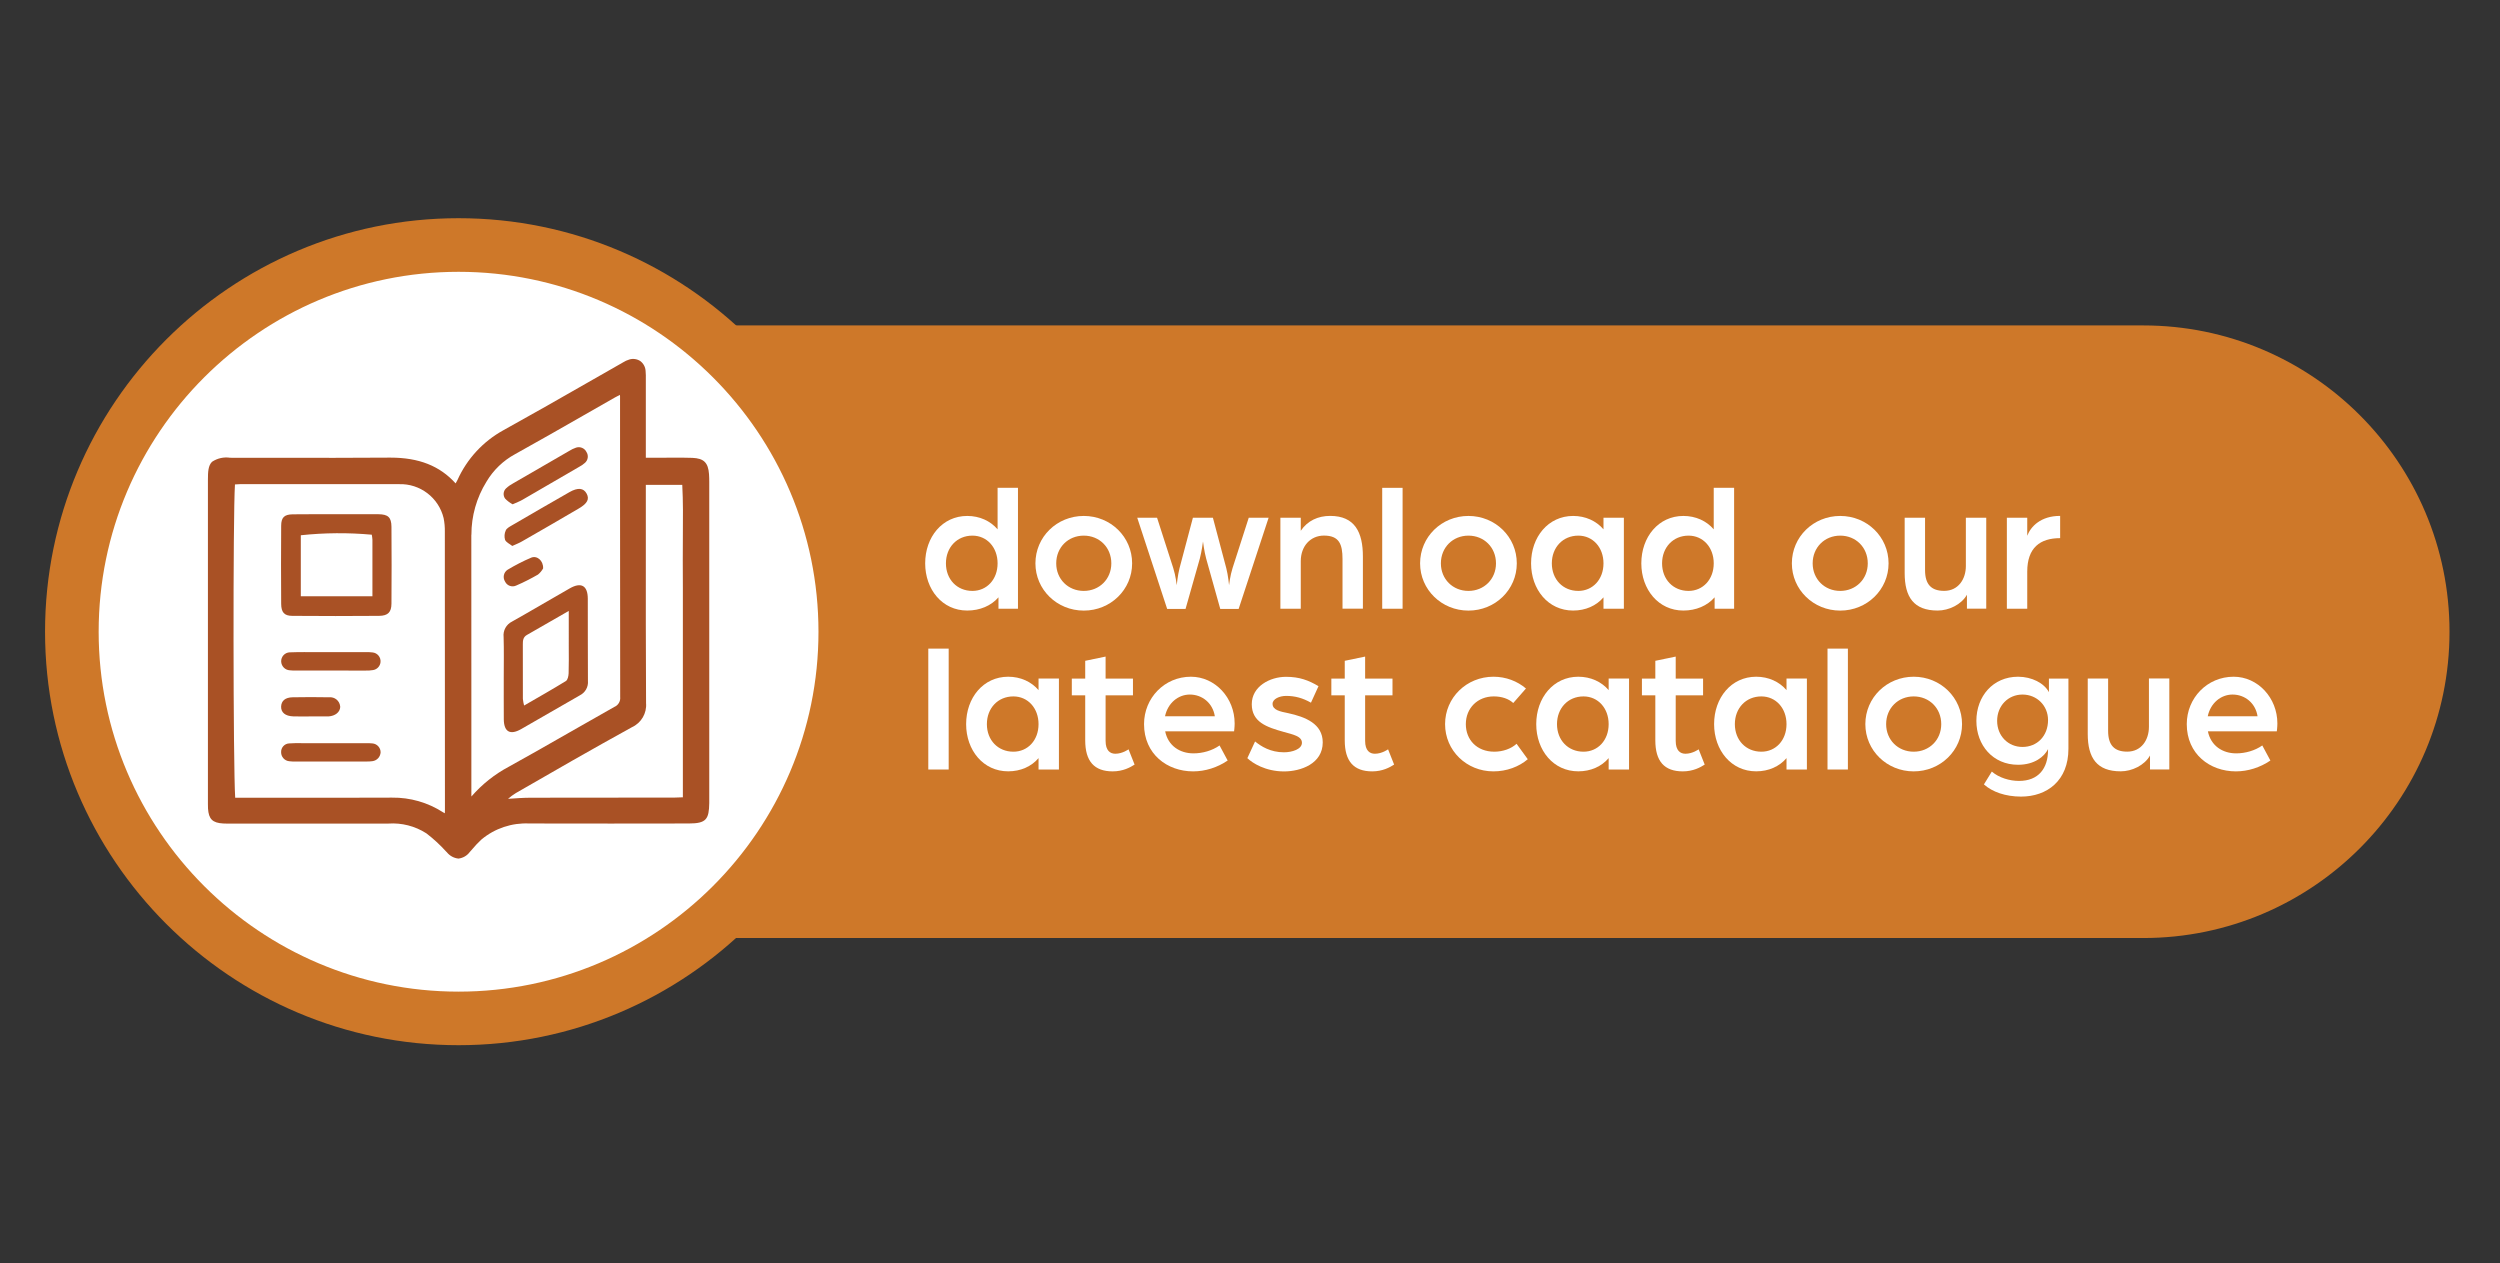 <?xml version="1.0" encoding="utf-8"?>
<!-- Generator: Adobe Illustrator 28.0.0, SVG Export Plug-In . SVG Version: 6.00 Build 0)  -->
<svg version="1.1" id="Layer_1" xmlns="http://www.w3.org/2000/svg" xmlns:xlink="http://www.w3.org/1999/xlink" x="0px" y="0px"
	 viewBox="0 0 537.22 271.49" style="enable-background:new 0 0 537.22 271.49;" xml:space="preserve">
<rect x="0" y="0" width="537.22" height="271.49" fill="#333333" stroke="none"/>
<style type="text/css">
	.st0{fill:#CE7829;}
	.st1{fill:#FFFFFF;}
	.st2{enable-background:new    ;}
	.st3{fill:#A95125;}
</style>
<g>
	<path id="Rectangle_72" class="st0" d="M95.25,69.93h365.3c36.35,0,65.82,29.47,65.82,65.82l0,0c0,36.35-29.47,65.82-65.82,65.82
		H95.25c-36.35,0-65.82-29.47-65.82-65.82l0,0C29.43,99.4,58.9,69.93,95.25,69.93z"/>
	<g>
		<circle class="st1" cx="98.54" cy="135.75" r="83.1"/>
		<path class="st0" d="M98.54,224.6c-49,0-88.86-39.86-88.86-88.85c0-49,39.86-88.86,88.86-88.86s88.86,39.86,88.86,88.86
			C187.4,184.74,147.53,224.6,98.54,224.6z M98.54,58.41c-42.64,0-77.34,34.69-77.34,77.34c0,42.64,34.69,77.34,77.34,77.34
			c42.64,0,77.34-34.69,77.34-77.34C175.88,93.1,141.18,58.41,98.54,58.41z"/>
	</g>
	<g class="st2">
		<path class="st1" d="M198.81,121.06c0-5.65,3.67-10.19,9.04-10.19c2.65,0,4.98,1.07,6.52,2.88v-8.92h4.38v25.98h-4.19v-2.45
			c-1.58,1.82-3.99,2.84-6.71,2.84C202.48,131.21,198.81,126.66,198.81,121.06z M214.37,121.06c0-3.44-2.29-5.96-5.41-5.96
			c-3.32,0-5.69,2.53-5.69,5.96s2.37,5.92,5.69,5.92C212.04,126.98,214.37,124.53,214.37,121.06z"/>
		<path class="st1" d="M222.5,121.06c0-5.69,4.62-10.19,10.39-10.19s10.39,4.5,10.39,10.19c0,5.65-4.62,10.15-10.39,10.15
			S222.5,126.7,222.5,121.06z M238.81,121.06c0-3.44-2.57-5.96-5.92-5.96c-3.36,0-5.92,2.53-5.92,5.96c0,3.4,2.57,5.92,5.92,5.92
			C236.24,126.98,238.81,124.45,238.81,121.06z"/>
		<path class="st1" d="M244.38,111.26h4.26l3.48,10.82c0.51,1.58,0.75,3.67,0.75,3.67s0.2-2.09,0.59-3.63l2.88-10.86h4.3l2.88,10.86
			c0.4,1.54,0.59,3.63,0.59,3.63s0.24-2.09,0.75-3.67l3.48-10.82h4.27l-6.44,19.59h-3.95l-3.04-10.86c-0.4-1.46-0.67-3.63-0.67-3.63
			s-0.28,2.17-0.67,3.63l-3.08,10.86h-3.95L244.38,111.26z"/>
		<path class="st1" d="M275.14,111.26h4.38v2.8c1.46-2.17,3.71-3.2,6.32-3.2c5.29,0,7.03,3.51,7.03,8.73v11.21h-4.38v-10.66
			c0-3.2-0.71-5.05-3.99-5.05c-2.88,0-4.98,2.25-4.98,5.49v10.23h-4.38V111.26z"/>
		<path class="st1" d="M297.02,104.83h4.38v25.98h-4.38V104.83z"/>
		<path class="st1" d="M305.16,121.06c0-5.69,4.62-10.19,10.39-10.19s10.39,4.5,10.39,10.19c0,5.65-4.62,10.15-10.39,10.15
			S305.16,126.7,305.16,121.06z M321.47,121.06c0-3.44-2.57-5.96-5.92-5.96s-5.92,2.53-5.92,5.96c0,3.4,2.57,5.92,5.92,5.92
			S321.47,124.45,321.47,121.06z"/>
		<path class="st1" d="M329.01,121.06c0-5.65,3.67-10.19,9.04-10.19c2.65,0,4.98,1.07,6.52,2.88v-2.49h4.38v19.55h-4.38v-2.45
			c-1.54,1.82-3.87,2.84-6.52,2.84C332.68,131.21,329.01,126.66,329.01,121.06z M344.57,121.06c0-3.44-2.29-5.96-5.41-5.96
			c-3.32,0-5.69,2.53-5.69,5.96s2.37,5.92,5.69,5.92C342.24,126.98,344.57,124.53,344.57,121.06z"/>
		<path class="st1" d="M352.7,121.06c0-5.65,3.67-10.19,9.04-10.19c2.65,0,4.98,1.07,6.52,2.88v-8.92h4.38v25.98h-4.19v-2.45
			c-1.58,1.82-3.99,2.84-6.71,2.84C356.38,131.21,352.7,126.66,352.7,121.06z M368.26,121.06c0-3.44-2.29-5.96-5.41-5.96
			c-3.32,0-5.69,2.53-5.69,5.96s2.37,5.92,5.69,5.92C365.93,126.98,368.26,124.53,368.26,121.06z"/>
		<path class="st1" d="M385.05,121.06c0-5.69,4.62-10.19,10.39-10.19s10.39,4.5,10.39,10.19c0,5.65-4.62,10.15-10.39,10.15
			S385.05,126.7,385.05,121.06z M401.36,121.06c0-3.44-2.57-5.96-5.92-5.96s-5.92,2.53-5.92,5.96c0,3.4,2.57,5.92,5.92,5.92
			S401.36,124.45,401.36,121.06z"/>
		<path class="st1" d="M409.29,123.15v-11.89h4.38v11.25c0,3.12,1.38,4.46,4.11,4.46c3.04,0,4.66-2.53,4.66-5.33v-10.39h4.38v19.55
			h-4.15v-3c-1.18,2.13-3.91,3.4-6.28,3.4C411.23,131.21,409.29,128.28,409.29,123.15z"/>
		<path class="st1" d="M431.25,111.26h4.38v3.87c0.75-1.97,2.88-4.27,7.07-4.27v4.78c-4.3,0-7.07,2.05-7.07,7.19v7.98h-4.38V111.26z
			"/>
	</g>
	<g class="st2">
		<path class="st1" d="M199.48,139.38h4.38v25.98h-4.38V139.38z"/>
		<path class="st1" d="M207.61,155.61c0-5.65,3.67-10.19,9.04-10.19c2.65,0,4.98,1.07,6.52,2.88v-2.49h4.38v19.55h-4.38v-2.45
			c-1.54,1.82-3.87,2.84-6.52,2.84C211.29,165.76,207.61,161.22,207.61,155.61z M223.17,155.61c0-3.44-2.29-5.96-5.41-5.96
			c-3.32,0-5.69,2.53-5.69,5.96s2.37,5.92,5.69,5.92C220.84,161.54,223.17,159.09,223.17,155.61z"/>
		<path class="st1" d="M233.2,159.09v-9.67h-2.88v-3.59h2.88v-3.83l4.38-0.91v4.74h5.88v3.59h-5.88v9.79c0,2.09,0.99,2.76,2.09,2.76
			c1.54,0,2.84-0.95,2.84-0.95l1.3,3.28c-0.91,0.59-2.49,1.46-4.7,1.46C235.14,165.76,233.2,163.59,233.2,159.09z"/>
		<path class="st1" d="M245.84,155.61c0-5.61,4.38-10.19,10.07-10.19c5.21,0,9.4,4.54,9.4,10.03c0,0.83-0.12,1.7-0.12,1.7h-14.81
			c0.63,3.12,3.16,4.74,6.08,4.74c1.97,0,4.03-0.59,5.61-1.7l1.74,3.24c-2.21,1.5-4.82,2.33-7.42,2.33
			C250.82,165.76,245.84,162.05,245.84,155.61z M261.05,153.91c-0.43-2.8-2.69-4.66-5.37-4.66c-2.53,0-4.74,1.86-5.33,4.66H261.05z"
			/>
		<path class="st1" d="M268.04,162.92l1.66-3.59c1.26,1.03,3.28,2.33,6.2,2.33c1.78,0,3.87-0.67,3.87-2.05
			c0-1.42-1.97-1.78-3.91-2.33c-3.71-1.03-6.87-2.13-6.87-5.96c0-3.83,3.91-5.88,7.35-5.88c2.92,0,4.86,0.75,6.99,2.01l-1.62,3.55
			c-1.74-0.99-3.4-1.46-5.33-1.46c-1.46,0-2.92,0.67-2.92,1.7c0,1.34,1.62,1.66,3.36,2.01c3.63,0.79,7.42,2.25,7.42,6.28
			c0,4.58-4.7,6.24-8.33,6.24C271.87,165.76,269.1,163.94,268.04,162.92z"/>
		<path class="st1" d="M288.97,159.09v-9.67h-2.88v-3.59h2.88v-3.83l4.38-0.91v4.74h5.88v3.59h-5.88v9.79
			c0,2.09,0.99,2.76,2.09,2.76c1.54,0,2.84-0.95,2.84-0.95l1.3,3.28c-0.91,0.59-2.49,1.46-4.7,1.46
			C290.9,165.76,288.97,163.59,288.97,159.09z"/>
		<path class="st1" d="M310.53,155.61c0-5.69,4.62-10.19,10.39-10.19c2.69,0,5.13,0.95,6.99,2.53l-2.73,3.12
			c-0.99-0.91-2.45-1.42-4.19-1.42c-3.44,0-6,2.49-6,5.96c0,3.36,2.37,5.92,6.12,5.92c1.82,0,3.63-0.63,4.78-1.7l2.41,3.32
			c-1.9,1.62-4.54,2.61-7.38,2.61C315.15,165.76,310.53,161.3,310.53,155.61z"/>
		<path class="st1" d="M330.12,155.61c0-5.65,3.67-10.19,9.04-10.19c2.65,0,4.98,1.07,6.52,2.88v-2.49h4.38v19.55h-4.38v-2.45
			c-1.54,1.82-3.87,2.84-6.52,2.84C333.79,165.76,330.12,161.22,330.12,155.61z M345.68,155.61c0-3.44-2.29-5.96-5.41-5.96
			c-3.32,0-5.69,2.53-5.69,5.96s2.37,5.92,5.69,5.92C343.35,161.54,345.68,159.09,345.68,155.61z"/>
		<path class="st1" d="M355.71,159.09v-9.67h-2.88v-3.59h2.88v-3.83l4.38-0.91v4.74h5.88v3.59h-5.88v9.79
			c0,2.09,0.99,2.76,2.09,2.76c1.54,0,2.84-0.95,2.84-0.95l1.3,3.28c-0.91,0.59-2.49,1.46-4.7,1.46
			C357.64,165.76,355.71,163.59,355.71,159.09z"/>
		<path class="st1" d="M368.34,155.61c0-5.65,3.67-10.19,9.04-10.19c2.65,0,4.98,1.07,6.52,2.88v-2.49h4.38v19.55h-4.38v-2.45
			c-1.54,1.82-3.87,2.84-6.52,2.84C372.02,165.76,368.34,161.22,368.34,155.61z M383.9,155.61c0-3.44-2.29-5.96-5.41-5.96
			c-3.32,0-5.69,2.53-5.69,5.96s2.37,5.92,5.69,5.92C381.57,161.54,383.9,159.09,383.9,155.61z"/>
		<path class="st1" d="M392.71,139.38h4.38v25.98h-4.38V139.38z"/>
		<path class="st1" d="M400.84,155.61c0-5.69,4.62-10.19,10.39-10.19s10.39,4.5,10.39,10.19c0,5.65-4.62,10.15-10.39,10.15
			S400.84,161.26,400.84,155.61z M417.15,155.61c0-3.44-2.57-5.96-5.92-5.96s-5.92,2.53-5.92,5.96c0,3.4,2.57,5.92,5.92,5.92
			S417.15,159.01,417.15,155.61z"/>
		<path class="st1" d="M426.32,168.56l1.7-2.76c1.54,1.34,3.83,2.01,5.84,2.01c4.19,0,6.24-2.69,6.24-6.67v-0.16
			c-0.79,1.58-2.88,3.36-6.44,3.36c-5.41,0-8.96-4.19-8.96-9.44s3.55-9.48,8.96-9.48c2.96,0,5.61,1.38,6.63,3.32v-2.92h4.19v15.09
			c0,6.83-4.58,10.27-10.19,10.27C430.94,171.17,428.13,170.18,426.32,168.56z M440.1,154.74c0-3.12-2.41-5.49-5.49-5.49
			s-5.45,2.41-5.45,5.65s2.37,5.61,5.45,5.61C437.77,160.51,440.1,158.14,440.1,154.74z"/>
		<path class="st1" d="M448.63,157.7v-11.89h4.38v11.25c0,3.12,1.38,4.46,4.11,4.46c3.04,0,4.66-2.53,4.66-5.33v-10.39h4.38v19.55
			h-4.15v-3c-1.18,2.13-3.91,3.4-6.28,3.4C450.56,165.76,448.63,162.84,448.63,157.7z"/>
		<path class="st1" d="M469.91,155.61c0-5.61,4.38-10.19,10.07-10.19c5.21,0,9.4,4.54,9.4,10.03c0,0.83-0.12,1.7-0.12,1.7h-14.81
			c0.63,3.12,3.16,4.74,6.08,4.74c1.97,0,4.03-0.59,5.61-1.7l1.74,3.24c-2.21,1.5-4.82,2.33-7.42,2.33
			C474.89,165.76,469.91,162.05,469.91,155.61z M485.12,153.91c-0.43-2.8-2.69-4.66-5.37-4.66c-2.53,0-4.74,1.86-5.33,4.66H485.12z"
			/>
	</g>
	<g id="Group_57">
		<path id="Path_17" class="st3" d="M152.36,101.89c-0.18-2.48-1.12-3.4-3.57-3.5c-1.53-0.06-3.07-0.05-4.56-0.04
			c-0.64,0-1.29,0.01-1.93,0.01h-3.52v-5.79c0-3.47,0-6.93,0-10.4c0-0.2,0-0.4,0-0.59c0.02-0.63,0-1.25-0.05-1.88
			c-0.05-0.84-0.47-1.61-1.14-2.11c-0.69-0.45-1.55-0.58-2.34-0.34c-0.49,0.14-0.95,0.36-1.38,0.63l-0.1,0.06
			c-2.63,1.49-5.26,2.99-7.88,4.5c-5.79,3.31-11.77,6.73-17.71,10.01c-4.37,2.4-7.84,6.16-9.88,10.71
			c-0.11,0.24-0.24,0.47-0.39,0.72c-3.41-3.77-7.89-5.54-13.99-5.54h-0.25c-7.75,0.06-15.63,0.05-23.24,0.04
			c-3.66,0-7.31,0-10.97-0.01c-1.36-0.21-2.76,0.1-3.9,0.87c-0.81,0.81-0.88,2.11-0.88,3.87c0,19.23,0,38.45,0,57.67v11.99
			c0,0.32,0,0.66,0.02,0.99c0.15,2.26,0.97,3.07,3.25,3.2c0.48,0.03,0.95,0.02,1.4,0.02h0.56h8.69c8.27,0,16.54,0,24.81,0h0.02
			c2.88-0.2,5.75,0.53,8.18,2.09c1.53,1.17,2.94,2.47,4.23,3.89l0.19,0.19c0.61,0.76,1.5,1.25,2.47,1.35h0.04
			c0.95-0.12,1.82-0.62,2.39-1.39c0.2-0.23,0.4-0.45,0.6-0.68c0.6-0.72,1.24-1.4,1.94-2.04c2.87-2.39,6.54-3.61,10.27-3.43h0.06
			c11.63,0.03,23.63,0.02,34.23,0c3.77,0,4.32-0.94,4.38-4.39c0-0.16,0-0.33,0-0.49v-8.7c0-19.75,0-39.51,0-59.26
			c0-0.16,0-0.33,0-0.51C152.4,103.05,152.41,102.47,152.36,101.89 M146.72,120.5c0.03,3.99,0.02,8.05,0.02,11.98
			c0,1.75,0,3.5,0,5.24v33.61l-0.29,0.01c-0.64,0.03-1.19,0.06-1.73,0.06c-3.33,0-6.66,0-10,0c-6.76,0-13.75,0-20.63,0.02
			c-1.65,0-3.31,0.13-4.92,0.24c0.52-0.46,1.09-0.88,1.68-1.24c7.91-4.57,16.41-9.45,24.94-14.15c2.01-0.92,3.23-3,3.04-5.2
			c-0.06-11.26-0.06-22.71-0.05-33.77c0-3.66,0-7.31,0-10.97v-2.14h7.83c0.19,3.55,0.16,7.16,0.13,10.66
			c-0.02,1.85-0.03,3.76-0.02,5.64 M101.3,114.91c-0.01-4.02,1.11-7.97,3.23-11.39c1.48-2.5,3.61-4.55,6.16-5.93
			c4.97-2.75,9.97-5.62,14.82-8.39c2.19-1.26,4.39-2.52,6.6-3.77c0.34-0.19,0.7-0.38,1.1-0.58c0.02,0.11,0.03,0.22,0.03,0.33
			c0,6.81,0,13.62,0,20.43c0,14.48,0,29.44,0.03,44.16c0.1,0.91-0.41,1.79-1.26,2.14c-3.24,1.82-6.53,3.7-9.71,5.52
			c-4.24,2.42-8.62,4.94-12.96,7.33c-3.05,1.62-5.78,3.79-8.04,6.4c0-0.16-0.01-0.33-0.01-0.49c0-6.42,0-12.85,0-19.27
			c0-11.95,0-24.31-0.01-36.47 M50.49,104.1c0.38-0.03,0.71-0.06,1.04-0.06h6.43c9.1,0,18.52-0.01,27.78,0
			c4.52-0.15,8.53,2.9,9.59,7.3c0.19,0.96,0.28,1.93,0.26,2.91c0.02,19.25,0.02,38.47,0.02,59.81c0,0.22-0.01,0.45-0.02,0.7
			c-0.13-0.06-0.26-0.14-0.39-0.21c-3.26-2.11-7.08-3.2-10.96-3.15h-0.11c-7.53,0.03-15.19,0.03-22.6,0.02c-2.99,0-5.98,0-8.98,0
			h-2.01C50.1,164.7,50.05,110.7,50.49,104.1"/>
		<path id="Path_18" class="st3" d="M72.46,110.5c2.95,0,5.91-0.02,8.86,0c2.07,0.02,2.78,0.66,2.8,2.69
			c0.04,5.51,0.04,11.01,0,16.52c-0.01,1.84-0.75,2.61-2.66,2.63c-6.22,0.05-12.45,0.05-18.67,0c-1.71-0.01-2.36-0.77-2.37-2.6
			c-0.04-5.59-0.04-11.17,0-16.76c0.01-1.79,0.66-2.43,2.48-2.46C66.08,110.47,69.28,110.51,72.46,110.5L72.46,110.5z M80.03,128.13
			c0-4.22,0-8.18,0-12.14c-0.02-0.37-0.07-0.73-0.14-1.09c-5.07-0.46-10.18-0.42-15.25,0.12v13.11L80.03,128.13z"/>
		<path id="Path_19" class="st3" d="M71.2,140.14c2.39,0,4.79,0,7.18,0c0.56-0.03,1.12-0.01,1.67,0.06c1.05,0.1,1.82,1.03,1.72,2.08
			c-0.08,0.87-0.74,1.57-1.59,1.71c-0.55,0.09-1.11,0.13-1.66,0.11c-4.95,0-9.89,0-14.83-0.01c-0.48,0.02-0.96,0-1.43-0.05
			c-1-0.06-1.79-0.86-1.84-1.87c-0.04-1.06,0.78-1.95,1.84-1.99c0.03,0,0.07,0,0.1,0c1.99-0.08,3.99-0.04,5.98-0.04
			C69.29,140.14,70.25,140.14,71.2,140.14"/>
		<path id="Path_20" class="st3" d="M71.2,159.71c2.46,0,4.92,0,7.39,0c0.48-0.02,0.95-0.01,1.43,0.04c0.99,0.08,1.76,0.9,1.77,1.9
			c-0.05,0.99-0.79,1.8-1.78,1.92c-0.47,0.06-0.95,0.09-1.42,0.07c-5,0-10.01,0-15.01,0c-0.48,0.02-0.95,0-1.43-0.06
			c-0.99-0.1-1.74-0.93-1.74-1.92c-0.05-1,0.71-1.85,1.71-1.91c0.01,0,0.02,0,0.04,0c0.95-0.07,1.9-0.08,2.86-0.05
			c2.07,0,4.13,0,6.2,0L71.2,159.71z"/>
		<path id="Path_21" class="st3" d="M66.8,153.95c-1.27,0-2.54,0.04-3.8-0.01c-1.71-0.06-2.63-0.85-2.59-2.11
			c0.05-1.22,0.87-1.96,2.47-1.99c2.61-0.05,5.23-0.05,7.84,0c1.2-0.12,2.26,0.75,2.38,1.95c0,0.05,0.01,0.09,0.01,0.14
			c-0.05,1.1-1.06,1.92-2.51,2.02c-0.08,0-0.16,0-0.24,0L66.8,153.95"/>
		<path id="Path_22" class="st3" d="M108.25,145.49c0-2.87,0.06-5.74-0.03-8.61c-0.16-1.37,0.57-2.7,1.81-3.31
			c4.17-2.34,8.27-4.79,12.43-7.15c2.43-1.38,3.83-0.58,3.85,2.2c0.03,5.9-0.02,11.8,0.03,17.7c0.12,1.29-0.58,2.52-1.74,3.1
			c-4.23,2.39-8.41,4.88-12.64,7.27c-2.36,1.33-3.67,0.56-3.7-2.11C108.23,151.55,108.26,148.52,108.25,145.49 M122.22,131.28
			c-3.32,1.91-6.14,3.55-8.97,5.15c-0.86,0.48-0.9,1.23-0.9,2.04c0,3.91,0,7.81,0.01,11.72c0.05,0.48,0.14,0.95,0.26,1.42
			c3.13-1.81,6.09-3.48,8.99-5.27c0.39-0.24,0.56-1.09,0.58-1.66c0.07-1.91,0.03-3.83,0.03-5.74
			C122.22,136.56,122.22,134.19,122.22,131.28"/>
		<path id="Path_23" class="st3" d="M110.16,108.37c-0.59-0.32-1.14-0.73-1.61-1.22c-0.5-0.67-0.42-1.62,0.19-2.2
			c0.46-0.43,0.99-0.8,1.55-1.1c3.99-2.32,7.99-4.64,12-6.94c0.47-0.3,0.97-0.54,1.5-0.72c0.87-0.29,1.83,0.11,2.23,0.93
			c0.5,0.77,0.35,1.8-0.37,2.38c-0.36,0.32-0.75,0.59-1.18,0.81c-4.06,2.37-8.12,4.73-12.19,7.08
			C111.67,107.75,111,107.98,110.16,108.37"/>
		<path id="Path_24" class="st3" d="M110.08,117.32c-0.56-0.45-1.32-0.77-1.55-1.32c-0.19-0.66-0.14-1.38,0.15-2.01
			c0.18-0.45,0.78-0.77,1.25-1.05c4.13-2.41,8.28-4.81,12.43-7.18c1.84-1.05,3.06-0.9,3.71,0.33c0.62,1.16,0.16,2.09-1.66,3.16
			c-4.06,2.38-8.13,4.74-12.22,7.08C111.58,116.69,110.91,116.94,110.08,117.32"/>
		<path id="Path_25" class="st3" d="M116.71,122.14c-0.28,0.51-0.65,0.96-1.11,1.33c-1.51,0.87-3.06,1.66-4.66,2.35
			c-0.89,0.43-1.97,0.06-2.4-0.83c0-0.01-0.01-0.01-0.01-0.02c-0.54-0.85-0.31-1.97,0.53-2.53c1.63-0.98,3.32-1.85,5.07-2.6
			C115.39,119.31,116.78,120.46,116.71,122.14"/>
	</g>
</g>
</svg>
